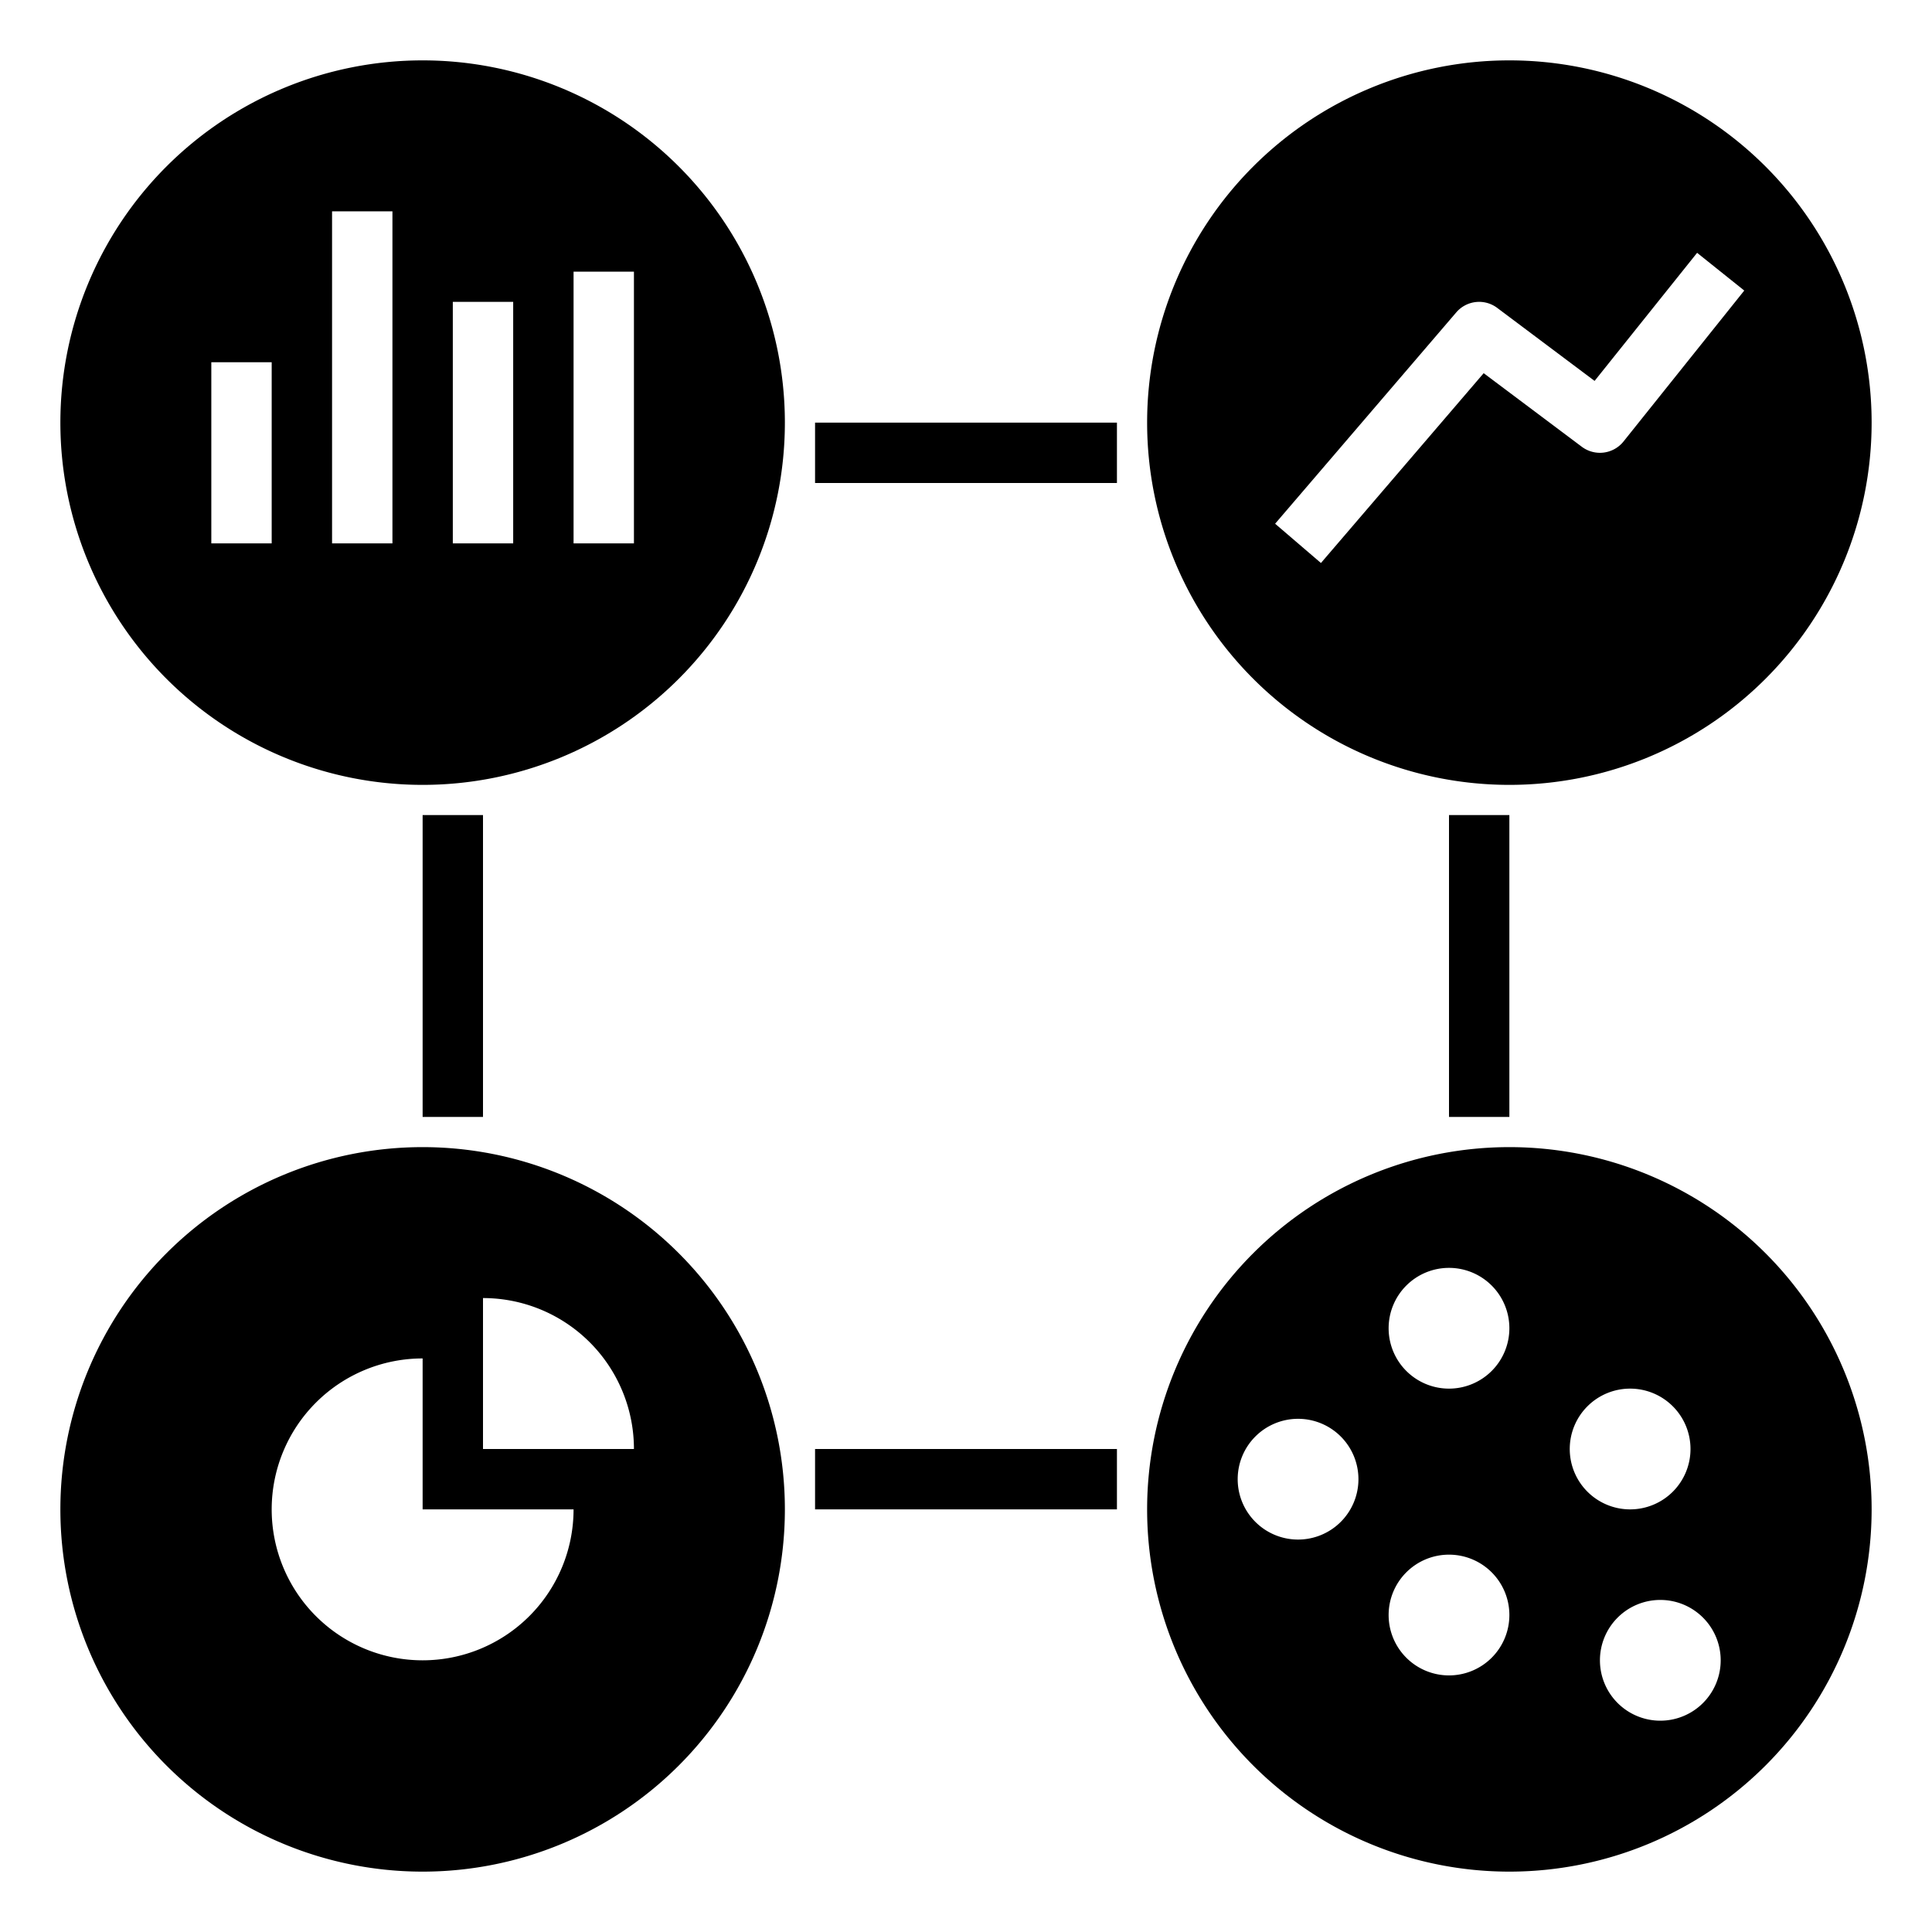 <?xml version="1.0" encoding="UTF-8" standalone="no"?> <svg id="Layer_1" data-name="Layer 1" xmlns="http://www.w3.org/2000/svg" viewBox="0 0 64 64"><title>metric-analytic-analysis-statistic-data-presentation</title><path d="M14,26A12,12,0,1,0,2,14,12,12,0,0,0,14,26ZM19,9h2v9H19Zm-4,1h2v8H15ZM11,7h2V18H11ZM7,12H9v6H7Z"/><path d="M50,2A12,12,0,1,0,62,14,12,12,0,0,0,50,2Zm3.781,12.625a1.001,1.001,0,0,1-1.381.175l-3.251-2.438-5.391,6.288-1.518-1.301,6-7a.997.997,0,0,1,1.358-.149l3.225,2.418L56.219,8.375l1.562,1.25Z"/><path d="M50,38A12,12,0,1,0,62,50,12,12,0,0,0,50,38ZM43,51a2,2,0,1,1,2-2A2,2,0,0,1,43,51Zm5,4.5a2,2,0,1,1,2-2A2,2,0,0,1,48,55.5ZM48,46a2,2,0,1,1,2-2A2,2,0,0,1,48,46Zm4,2a2,2,0,1,1,2,2A2,2,0,0,1,52,48Zm3,9a2,2,0,1,1,2-2A2,2,0,0,1,55,57Z"/><path d="M14,62A12,12,0,1,0,2,50,12,12,0,0,0,14,62Zm2-19a5,5,0,0,1,5,5H16Zm-2,2v5h5a5,5,0,1,1-5-5Z"/><rect x="27" y="14" width="10" height="2"/><rect x="48" y="27" width="2" height="10"/><rect x="14" y="27" width="2" height="10"/><rect x="27" y="48" width="10" height="2"/></svg>